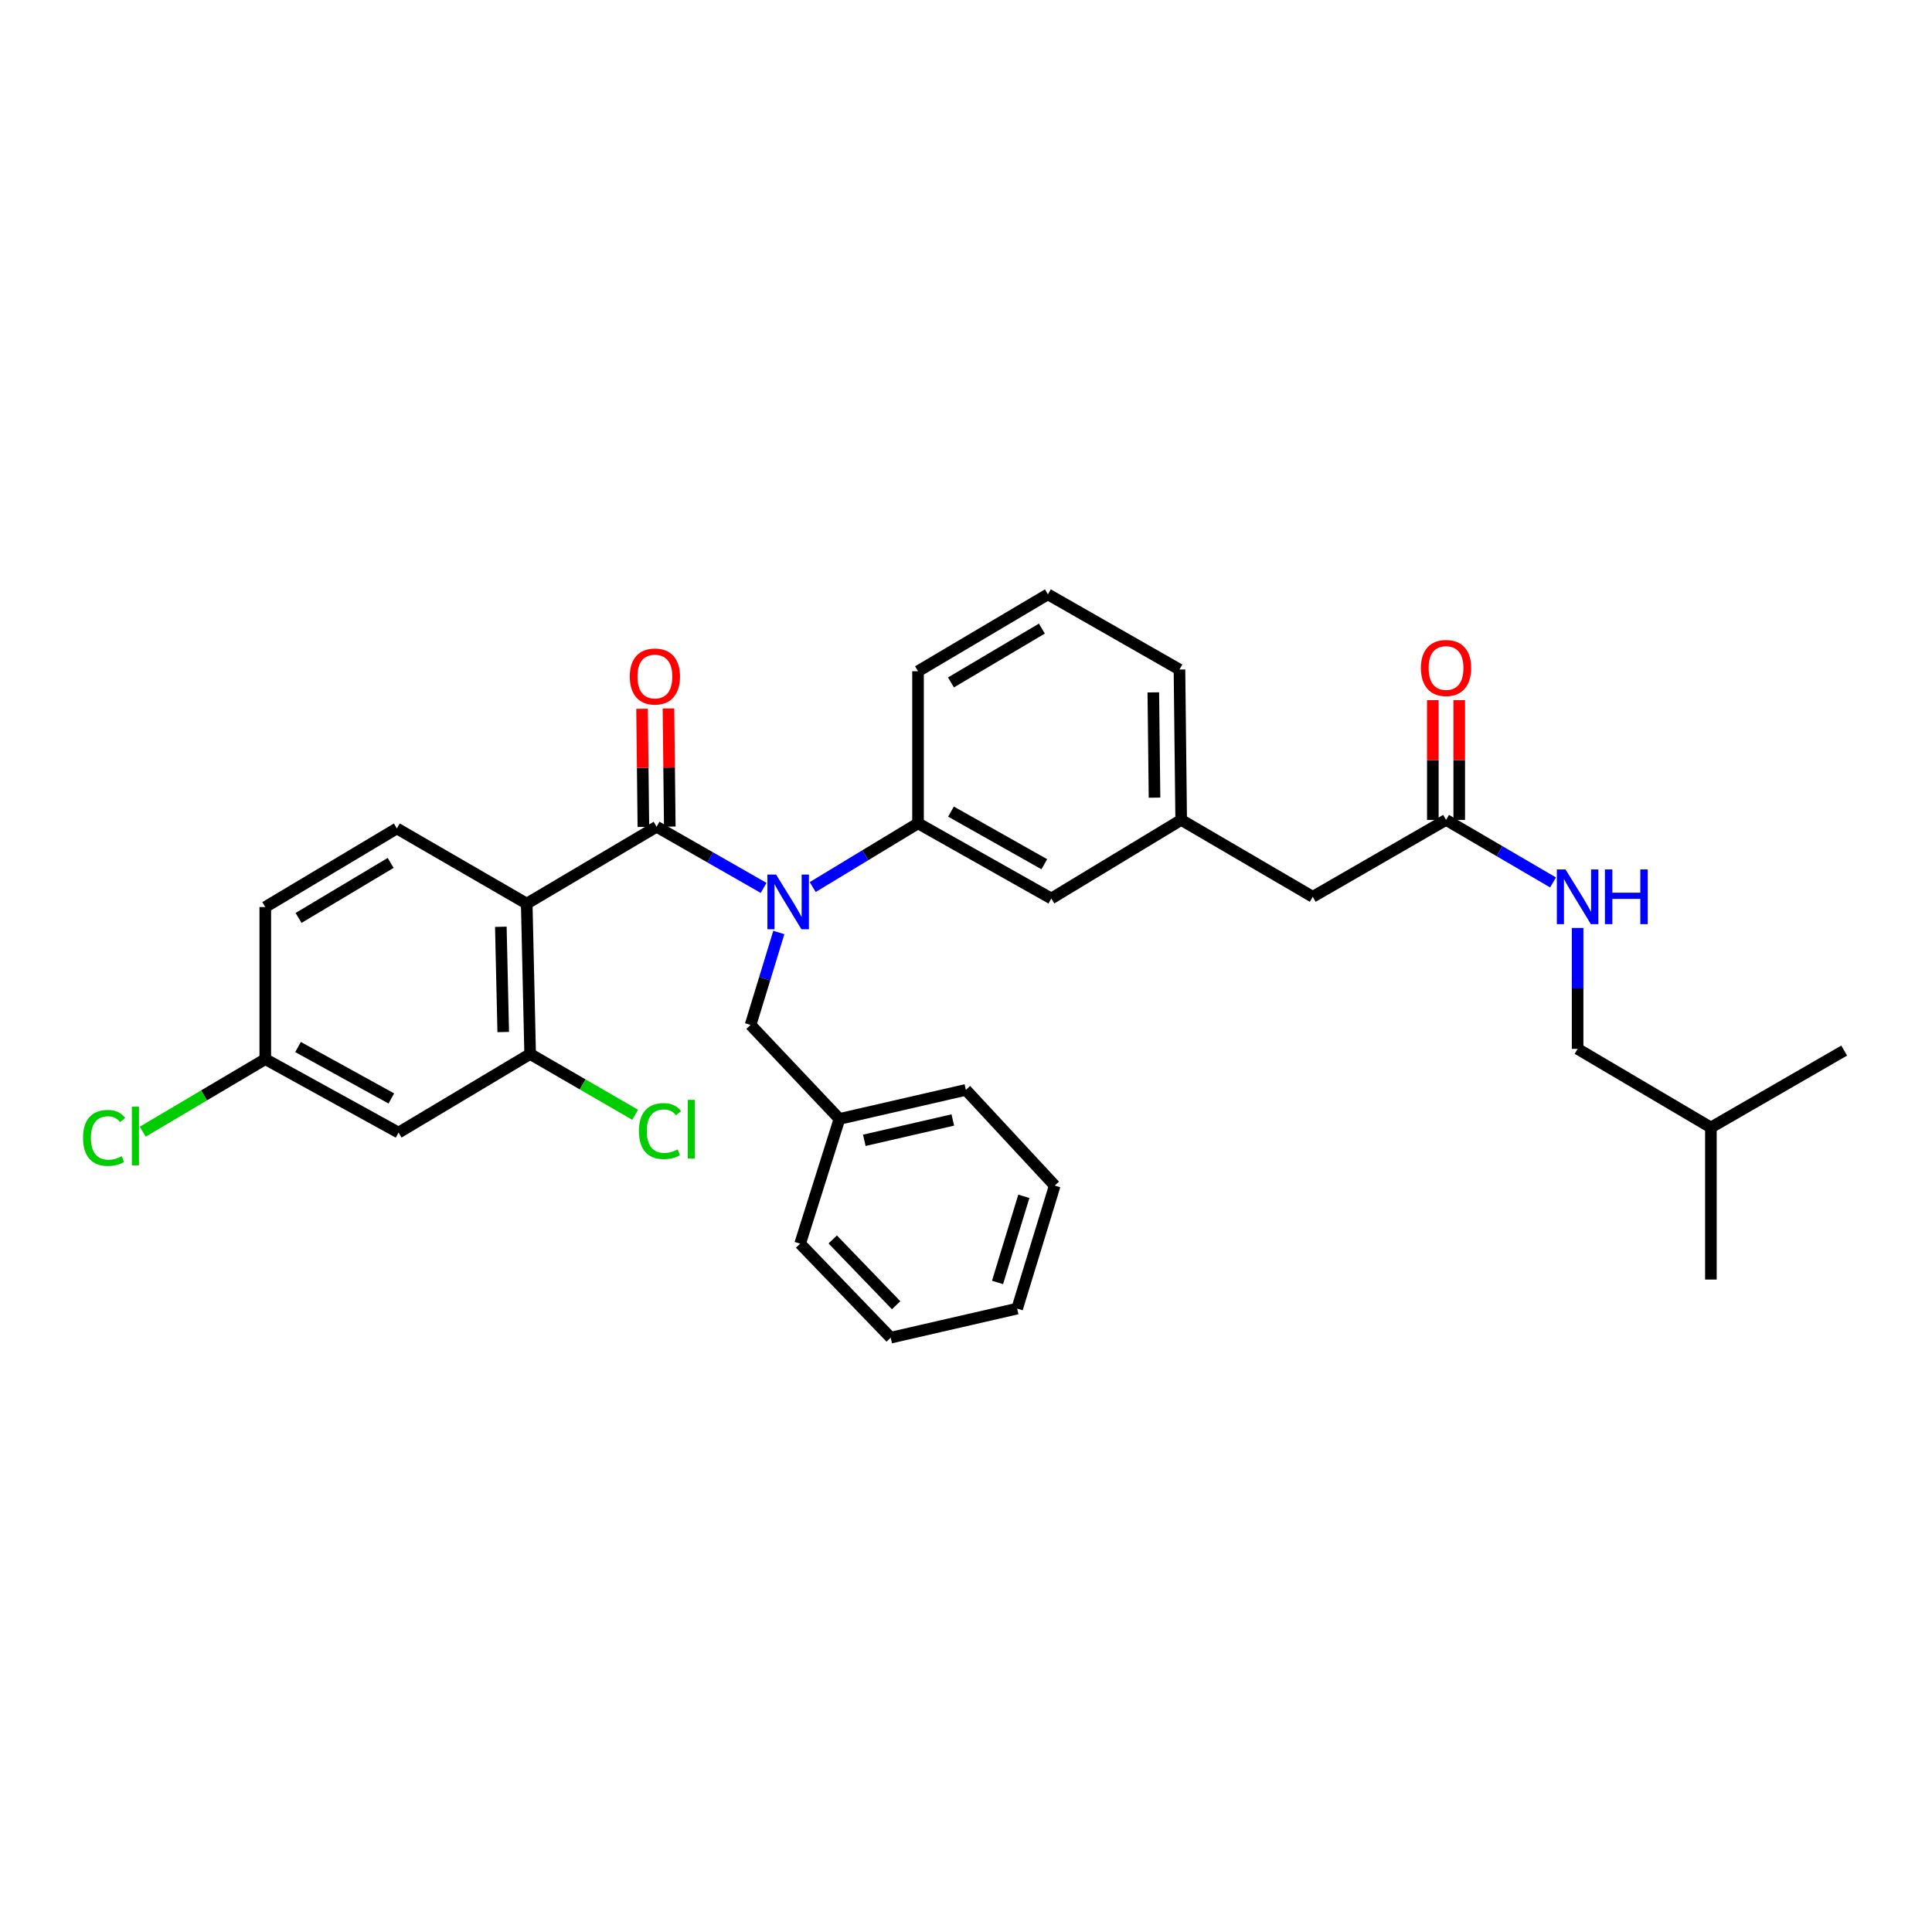 <?xml version='1.0' encoding='iso-8859-1'?>
<svg version='1.1' baseProfile='full'
              xmlns='http://www.w3.org/2000/svg'
                      xmlns:rdkit='http://www.rdkit.org/xml'
                      xmlns:xlink='http://www.w3.org/1999/xlink'
                  xml:space='preserve'
width='1000px' height='1000px' viewBox='0 0 1000 1000'>
<!-- END OF HEADER -->
<rect style='opacity:1.0;fill:#FFFFFF;stroke:none' width='1000' height='1000' x='0' y='0'> </rect>
<path class='bond-0' d='M 816.568,542.897 L 816.568,511.603' style='fill:none;fill-rule:evenodd;stroke:#000000;stroke-width:6px;stroke-linecap:butt;stroke-linejoin:miter;stroke-opacity:1' />
<path class='bond-0' d='M 816.568,511.603 L 816.568,480.308' style='fill:none;fill-rule:evenodd;stroke:#0000FF;stroke-width:6px;stroke-linecap:butt;stroke-linejoin:miter;stroke-opacity:1' />
<path class='bond-1' d='M 816.568,542.897 L 885.557,583.584' style='fill:none;fill-rule:evenodd;stroke:#000000;stroke-width:6px;stroke-linecap:butt;stroke-linejoin:miter;stroke-opacity:1' />
<path class='bond-2' d='M 748.467,424.382 L 776.162,440.567' style='fill:none;fill-rule:evenodd;stroke:#000000;stroke-width:6px;stroke-linecap:butt;stroke-linejoin:miter;stroke-opacity:1' />
<path class='bond-2' d='M 776.162,440.567 L 803.856,456.752' style='fill:none;fill-rule:evenodd;stroke:#0000FF;stroke-width:6px;stroke-linecap:butt;stroke-linejoin:miter;stroke-opacity:1' />
<path class='bond-3' d='M 755.302,424.382 L 755.302,393.388' style='fill:none;fill-rule:evenodd;stroke:#000000;stroke-width:6px;stroke-linecap:butt;stroke-linejoin:miter;stroke-opacity:1' />
<path class='bond-3' d='M 755.302,393.388 L 755.302,362.393' style='fill:none;fill-rule:evenodd;stroke:#FF0000;stroke-width:6px;stroke-linecap:butt;stroke-linejoin:miter;stroke-opacity:1' />
<path class='bond-3' d='M 741.633,424.382 L 741.633,393.388' style='fill:none;fill-rule:evenodd;stroke:#000000;stroke-width:6px;stroke-linecap:butt;stroke-linejoin:miter;stroke-opacity:1' />
<path class='bond-3' d='M 741.633,393.388 L 741.633,362.393' style='fill:none;fill-rule:evenodd;stroke:#FF0000;stroke-width:6px;stroke-linecap:butt;stroke-linejoin:miter;stroke-opacity:1' />
<path class='bond-4' d='M 748.467,424.382 L 679.479,464.18' style='fill:none;fill-rule:evenodd;stroke:#000000;stroke-width:6px;stroke-linecap:butt;stroke-linejoin:miter;stroke-opacity:1' />
<path class='bond-5' d='M 885.557,583.584 L 954.545,543.778' style='fill:none;fill-rule:evenodd;stroke:#000000;stroke-width:6px;stroke-linecap:butt;stroke-linejoin:miter;stroke-opacity:1' />
<path class='bond-6' d='M 885.557,583.584 L 885.557,662.293' style='fill:none;fill-rule:evenodd;stroke:#000000;stroke-width:6px;stroke-linecap:butt;stroke-linejoin:miter;stroke-opacity:1' />
<path class='bond-7' d='M 272.631,467.719 L 274.4,545.547' style='fill:none;fill-rule:evenodd;stroke:#000000;stroke-width:6px;stroke-linecap:butt;stroke-linejoin:miter;stroke-opacity:1' />
<path class='bond-7' d='M 259.231,479.704 L 260.47,534.184' style='fill:none;fill-rule:evenodd;stroke:#000000;stroke-width:6px;stroke-linecap:butt;stroke-linejoin:miter;stroke-opacity:1' />
<path class='bond-8' d='M 272.631,467.719 L 205.411,428.801' style='fill:none;fill-rule:evenodd;stroke:#000000;stroke-width:6px;stroke-linecap:butt;stroke-linejoin:miter;stroke-opacity:1' />
<path class='bond-9' d='M 272.631,467.719 L 339.85,427.921' style='fill:none;fill-rule:evenodd;stroke:#000000;stroke-width:6px;stroke-linecap:butt;stroke-linejoin:miter;stroke-opacity:1' />
<path class='bond-10' d='M 403.116,482.655 L 395.806,506.583' style='fill:none;fill-rule:evenodd;stroke:#0000FF;stroke-width:6px;stroke-linecap:butt;stroke-linejoin:miter;stroke-opacity:1' />
<path class='bond-10' d='M 395.806,506.583 L 388.495,530.512' style='fill:none;fill-rule:evenodd;stroke:#000000;stroke-width:6px;stroke-linecap:butt;stroke-linejoin:miter;stroke-opacity:1' />
<path class='bond-11' d='M 395.25,459.574 L 367.55,443.747' style='fill:none;fill-rule:evenodd;stroke:#0000FF;stroke-width:6px;stroke-linecap:butt;stroke-linejoin:miter;stroke-opacity:1' />
<path class='bond-11' d='M 367.55,443.747 L 339.85,427.921' style='fill:none;fill-rule:evenodd;stroke:#000000;stroke-width:6px;stroke-linecap:butt;stroke-linejoin:miter;stroke-opacity:1' />
<path class='bond-12' d='M 420.655,459.142 L 447.912,442.647' style='fill:none;fill-rule:evenodd;stroke:#0000FF;stroke-width:6px;stroke-linecap:butt;stroke-linejoin:miter;stroke-opacity:1' />
<path class='bond-12' d='M 447.912,442.647 L 475.17,426.151' style='fill:none;fill-rule:evenodd;stroke:#000000;stroke-width:6px;stroke-linecap:butt;stroke-linejoin:miter;stroke-opacity:1' />
<path class='bond-13' d='M 346.684,427.843 L 346.338,397.278' style='fill:none;fill-rule:evenodd;stroke:#000000;stroke-width:6px;stroke-linecap:butt;stroke-linejoin:miter;stroke-opacity:1' />
<path class='bond-13' d='M 346.338,397.278 L 345.992,366.714' style='fill:none;fill-rule:evenodd;stroke:#FF0000;stroke-width:6px;stroke-linecap:butt;stroke-linejoin:miter;stroke-opacity:1' />
<path class='bond-13' d='M 333.016,427.998 L 332.67,397.433' style='fill:none;fill-rule:evenodd;stroke:#000000;stroke-width:6px;stroke-linecap:butt;stroke-linejoin:miter;stroke-opacity:1' />
<path class='bond-13' d='M 332.67,397.433 L 332.325,366.868' style='fill:none;fill-rule:evenodd;stroke:#FF0000;stroke-width:6px;stroke-linecap:butt;stroke-linejoin:miter;stroke-opacity:1' />
<path class='bond-14' d='M 274.4,545.547 L 206.3,586.234' style='fill:none;fill-rule:evenodd;stroke:#000000;stroke-width:6px;stroke-linecap:butt;stroke-linejoin:miter;stroke-opacity:1' />
<path class='bond-15' d='M 274.4,545.547 L 301.579,561.283' style='fill:none;fill-rule:evenodd;stroke:#000000;stroke-width:6px;stroke-linecap:butt;stroke-linejoin:miter;stroke-opacity:1' />
<path class='bond-15' d='M 301.579,561.283 L 328.758,577.018' style='fill:none;fill-rule:evenodd;stroke:#00CC00;stroke-width:6px;stroke-linecap:butt;stroke-linejoin:miter;stroke-opacity:1' />
<path class='bond-16' d='M 205.411,428.801 L 137.311,469.488' style='fill:none;fill-rule:evenodd;stroke:#000000;stroke-width:6px;stroke-linecap:butt;stroke-linejoin:miter;stroke-opacity:1' />
<path class='bond-16' d='M 202.207,446.638 L 154.537,475.119' style='fill:none;fill-rule:evenodd;stroke:#000000;stroke-width:6px;stroke-linecap:butt;stroke-linejoin:miter;stroke-opacity:1' />
<path class='bond-17' d='M 434.491,579.157 L 499.933,564.121' style='fill:none;fill-rule:evenodd;stroke:#000000;stroke-width:6px;stroke-linecap:butt;stroke-linejoin:miter;stroke-opacity:1' />
<path class='bond-17' d='M 447.368,590.223 L 493.177,579.698' style='fill:none;fill-rule:evenodd;stroke:#000000;stroke-width:6px;stroke-linecap:butt;stroke-linejoin:miter;stroke-opacity:1' />
<path class='bond-18' d='M 434.491,579.157 L 414.147,643.726' style='fill:none;fill-rule:evenodd;stroke:#000000;stroke-width:6px;stroke-linecap:butt;stroke-linejoin:miter;stroke-opacity:1' />
<path class='bond-19' d='M 434.491,579.157 L 388.495,530.512' style='fill:none;fill-rule:evenodd;stroke:#000000;stroke-width:6px;stroke-linecap:butt;stroke-linejoin:miter;stroke-opacity:1' />
<path class='bond-20' d='M 499.933,564.121 L 545.928,613.655' style='fill:none;fill-rule:evenodd;stroke:#000000;stroke-width:6px;stroke-linecap:butt;stroke-linejoin:miter;stroke-opacity:1' />
<path class='bond-21' d='M 679.479,464.18 L 611.378,424.382' style='fill:none;fill-rule:evenodd;stroke:#000000;stroke-width:6px;stroke-linecap:butt;stroke-linejoin:miter;stroke-opacity:1' />
<path class='bond-22' d='M 611.378,424.382 L 610.49,346.546' style='fill:none;fill-rule:evenodd;stroke:#000000;stroke-width:6px;stroke-linecap:butt;stroke-linejoin:miter;stroke-opacity:1' />
<path class='bond-22' d='M 597.577,412.863 L 596.955,358.378' style='fill:none;fill-rule:evenodd;stroke:#000000;stroke-width:6px;stroke-linecap:butt;stroke-linejoin:miter;stroke-opacity:1' />
<path class='bond-23' d='M 611.378,424.382 L 544.159,465.061' style='fill:none;fill-rule:evenodd;stroke:#000000;stroke-width:6px;stroke-linecap:butt;stroke-linejoin:miter;stroke-opacity:1' />
<path class='bond-24' d='M 610.49,346.546 L 542.39,307.629' style='fill:none;fill-rule:evenodd;stroke:#000000;stroke-width:6px;stroke-linecap:butt;stroke-linejoin:miter;stroke-opacity:1' />
<path class='bond-25' d='M 542.39,307.629 L 475.17,347.435' style='fill:none;fill-rule:evenodd;stroke:#000000;stroke-width:6px;stroke-linecap:butt;stroke-linejoin:miter;stroke-opacity:1' />
<path class='bond-25' d='M 539.271,325.361 L 492.218,353.225' style='fill:none;fill-rule:evenodd;stroke:#000000;stroke-width:6px;stroke-linecap:butt;stroke-linejoin:miter;stroke-opacity:1' />
<path class='bond-26' d='M 475.17,347.435 L 475.17,426.151' style='fill:none;fill-rule:evenodd;stroke:#000000;stroke-width:6px;stroke-linecap:butt;stroke-linejoin:miter;stroke-opacity:1' />
<path class='bond-27' d='M 475.17,426.151 L 544.159,465.061' style='fill:none;fill-rule:evenodd;stroke:#000000;stroke-width:6px;stroke-linecap:butt;stroke-linejoin:miter;stroke-opacity:1' />
<path class='bond-27' d='M 492.233,420.082 L 540.525,447.319' style='fill:none;fill-rule:evenodd;stroke:#000000;stroke-width:6px;stroke-linecap:butt;stroke-linejoin:miter;stroke-opacity:1' />
<path class='bond-28' d='M 414.147,643.726 L 461.023,692.371' style='fill:none;fill-rule:evenodd;stroke:#000000;stroke-width:6px;stroke-linecap:butt;stroke-linejoin:miter;stroke-opacity:1' />
<path class='bond-28' d='M 431.021,641.538 L 463.834,675.59' style='fill:none;fill-rule:evenodd;stroke:#000000;stroke-width:6px;stroke-linecap:butt;stroke-linejoin:miter;stroke-opacity:1' />
<path class='bond-29' d='M 545.928,613.655 L 526.473,677.336' style='fill:none;fill-rule:evenodd;stroke:#000000;stroke-width:6px;stroke-linecap:butt;stroke-linejoin:miter;stroke-opacity:1' />
<path class='bond-29' d='M 529.938,619.213 L 516.319,663.79' style='fill:none;fill-rule:evenodd;stroke:#000000;stroke-width:6px;stroke-linecap:butt;stroke-linejoin:miter;stroke-opacity:1' />
<path class='bond-30' d='M 461.023,692.371 L 526.473,677.336' style='fill:none;fill-rule:evenodd;stroke:#000000;stroke-width:6px;stroke-linecap:butt;stroke-linejoin:miter;stroke-opacity:1' />
<path class='bond-31' d='M 206.3,586.234 L 137.311,548.205' style='fill:none;fill-rule:evenodd;stroke:#000000;stroke-width:6px;stroke-linecap:butt;stroke-linejoin:miter;stroke-opacity:1' />
<path class='bond-31' d='M 202.55,568.559 L 154.258,541.939' style='fill:none;fill-rule:evenodd;stroke:#000000;stroke-width:6px;stroke-linecap:butt;stroke-linejoin:miter;stroke-opacity:1' />
<path class='bond-32' d='M 137.311,548.205 L 137.311,469.488' style='fill:none;fill-rule:evenodd;stroke:#000000;stroke-width:6px;stroke-linecap:butt;stroke-linejoin:miter;stroke-opacity:1' />
<path class='bond-33' d='M 137.311,548.205 L 105.598,566.981' style='fill:none;fill-rule:evenodd;stroke:#000000;stroke-width:6px;stroke-linecap:butt;stroke-linejoin:miter;stroke-opacity:1' />
<path class='bond-33' d='M 105.598,566.981 L 73.884,585.758' style='fill:none;fill-rule:evenodd;stroke:#00CC00;stroke-width:6px;stroke-linecap:butt;stroke-linejoin:miter;stroke-opacity:1' />
<path  class='atom-2' d='M 810.308 450.02
L 819.588 465.02
Q 820.508 466.5, 821.988 469.18
Q 823.468 471.86, 823.548 472.02
L 823.548 450.02
L 827.308 450.02
L 827.308 478.34
L 823.428 478.34
L 813.468 461.94
Q 812.308 460.02, 811.068 457.82
Q 809.868 455.62, 809.508 454.94
L 809.508 478.34
L 805.828 478.34
L 805.828 450.02
L 810.308 450.02
' fill='#0000FF'/>
<path  class='atom-2' d='M 830.708 450.02
L 834.548 450.02
L 834.548 462.06
L 849.028 462.06
L 849.028 450.02
L 852.868 450.02
L 852.868 478.34
L 849.028 478.34
L 849.028 465.26
L 834.548 465.26
L 834.548 478.34
L 830.708 478.34
L 830.708 450.02
' fill='#0000FF'/>
<path  class='atom-3' d='M 735.467 345.746
Q 735.467 338.946, 738.827 335.146
Q 742.187 331.346, 748.467 331.346
Q 754.747 331.346, 758.107 335.146
Q 761.467 338.946, 761.467 345.746
Q 761.467 352.626, 758.067 356.546
Q 754.667 360.426, 748.467 360.426
Q 742.227 360.426, 738.827 356.546
Q 735.467 352.666, 735.467 345.746
M 748.467 357.226
Q 752.787 357.226, 755.107 354.346
Q 757.467 351.426, 757.467 345.746
Q 757.467 340.186, 755.107 337.386
Q 752.787 334.546, 748.467 334.546
Q 744.147 334.546, 741.787 337.346
Q 739.467 340.146, 739.467 345.746
Q 739.467 351.466, 741.787 354.346
Q 744.147 357.226, 748.467 357.226
' fill='#FF0000'/>
<path  class='atom-6' d='M 401.691 452.671
L 410.971 467.671
Q 411.891 469.151, 413.371 471.831
Q 414.851 474.511, 414.931 474.671
L 414.931 452.671
L 418.691 452.671
L 418.691 480.991
L 414.811 480.991
L 404.851 464.591
Q 403.691 462.671, 402.451 460.471
Q 401.251 458.271, 400.891 457.591
L 400.891 480.991
L 397.211 480.991
L 397.211 452.671
L 401.691 452.671
' fill='#0000FF'/>
<path  class='atom-8' d='M 325.969 350.165
Q 325.969 343.365, 329.329 339.565
Q 332.689 335.765, 338.969 335.765
Q 345.249 335.765, 348.609 339.565
Q 351.969 343.365, 351.969 350.165
Q 351.969 357.045, 348.569 360.965
Q 345.169 364.845, 338.969 364.845
Q 332.729 364.845, 329.329 360.965
Q 325.969 357.085, 325.969 350.165
M 338.969 361.645
Q 343.289 361.645, 345.609 358.765
Q 347.969 355.845, 347.969 350.165
Q 347.969 344.605, 345.609 341.805
Q 343.289 338.965, 338.969 338.965
Q 334.649 338.965, 332.289 341.765
Q 329.969 344.565, 329.969 350.165
Q 329.969 355.885, 332.289 358.765
Q 334.649 361.645, 338.969 361.645
' fill='#FF0000'/>
<path  class='atom-27' d='M 330.7 585.445
Q 330.7 578.405, 333.98 574.725
Q 337.3 571.005, 343.58 571.005
Q 349.42 571.005, 352.54 575.125
L 349.9 577.285
Q 347.62 574.285, 343.58 574.285
Q 339.3 574.285, 337.02 577.165
Q 334.78 580.005, 334.78 585.445
Q 334.78 591.045, 337.1 593.925
Q 339.46 596.805, 344.02 596.805
Q 347.14 596.805, 350.78 594.925
L 351.9 597.925
Q 350.42 598.885, 348.18 599.445
Q 345.94 600.005, 343.46 600.005
Q 337.3 600.005, 333.98 596.245
Q 330.7 592.485, 330.7 585.445
' fill='#00CC00'/>
<path  class='atom-27' d='M 355.98 569.285
L 359.66 569.285
L 359.66 599.645
L 355.98 599.645
L 355.98 569.285
' fill='#00CC00'/>
<path  class='atom-29' d='M 42.971 588.983
Q 42.971 581.943, 46.251 578.263
Q 49.571 574.543, 55.851 574.543
Q 61.691 574.543, 64.811 578.663
L 62.171 580.823
Q 59.891 577.823, 55.851 577.823
Q 51.571 577.823, 49.291 580.703
Q 47.051 583.543, 47.051 588.983
Q 47.051 594.583, 49.371 597.463
Q 51.731 600.343, 56.291 600.343
Q 59.411 600.343, 63.051 598.463
L 64.171 601.463
Q 62.691 602.423, 60.451 602.983
Q 58.211 603.543, 55.731 603.543
Q 49.571 603.543, 46.251 599.783
Q 42.971 596.023, 42.971 588.983
' fill='#00CC00'/>
<path  class='atom-29' d='M 68.251 572.823
L 71.931 572.823
L 71.931 603.183
L 68.251 603.183
L 68.251 572.823
' fill='#00CC00'/>
</svg>
